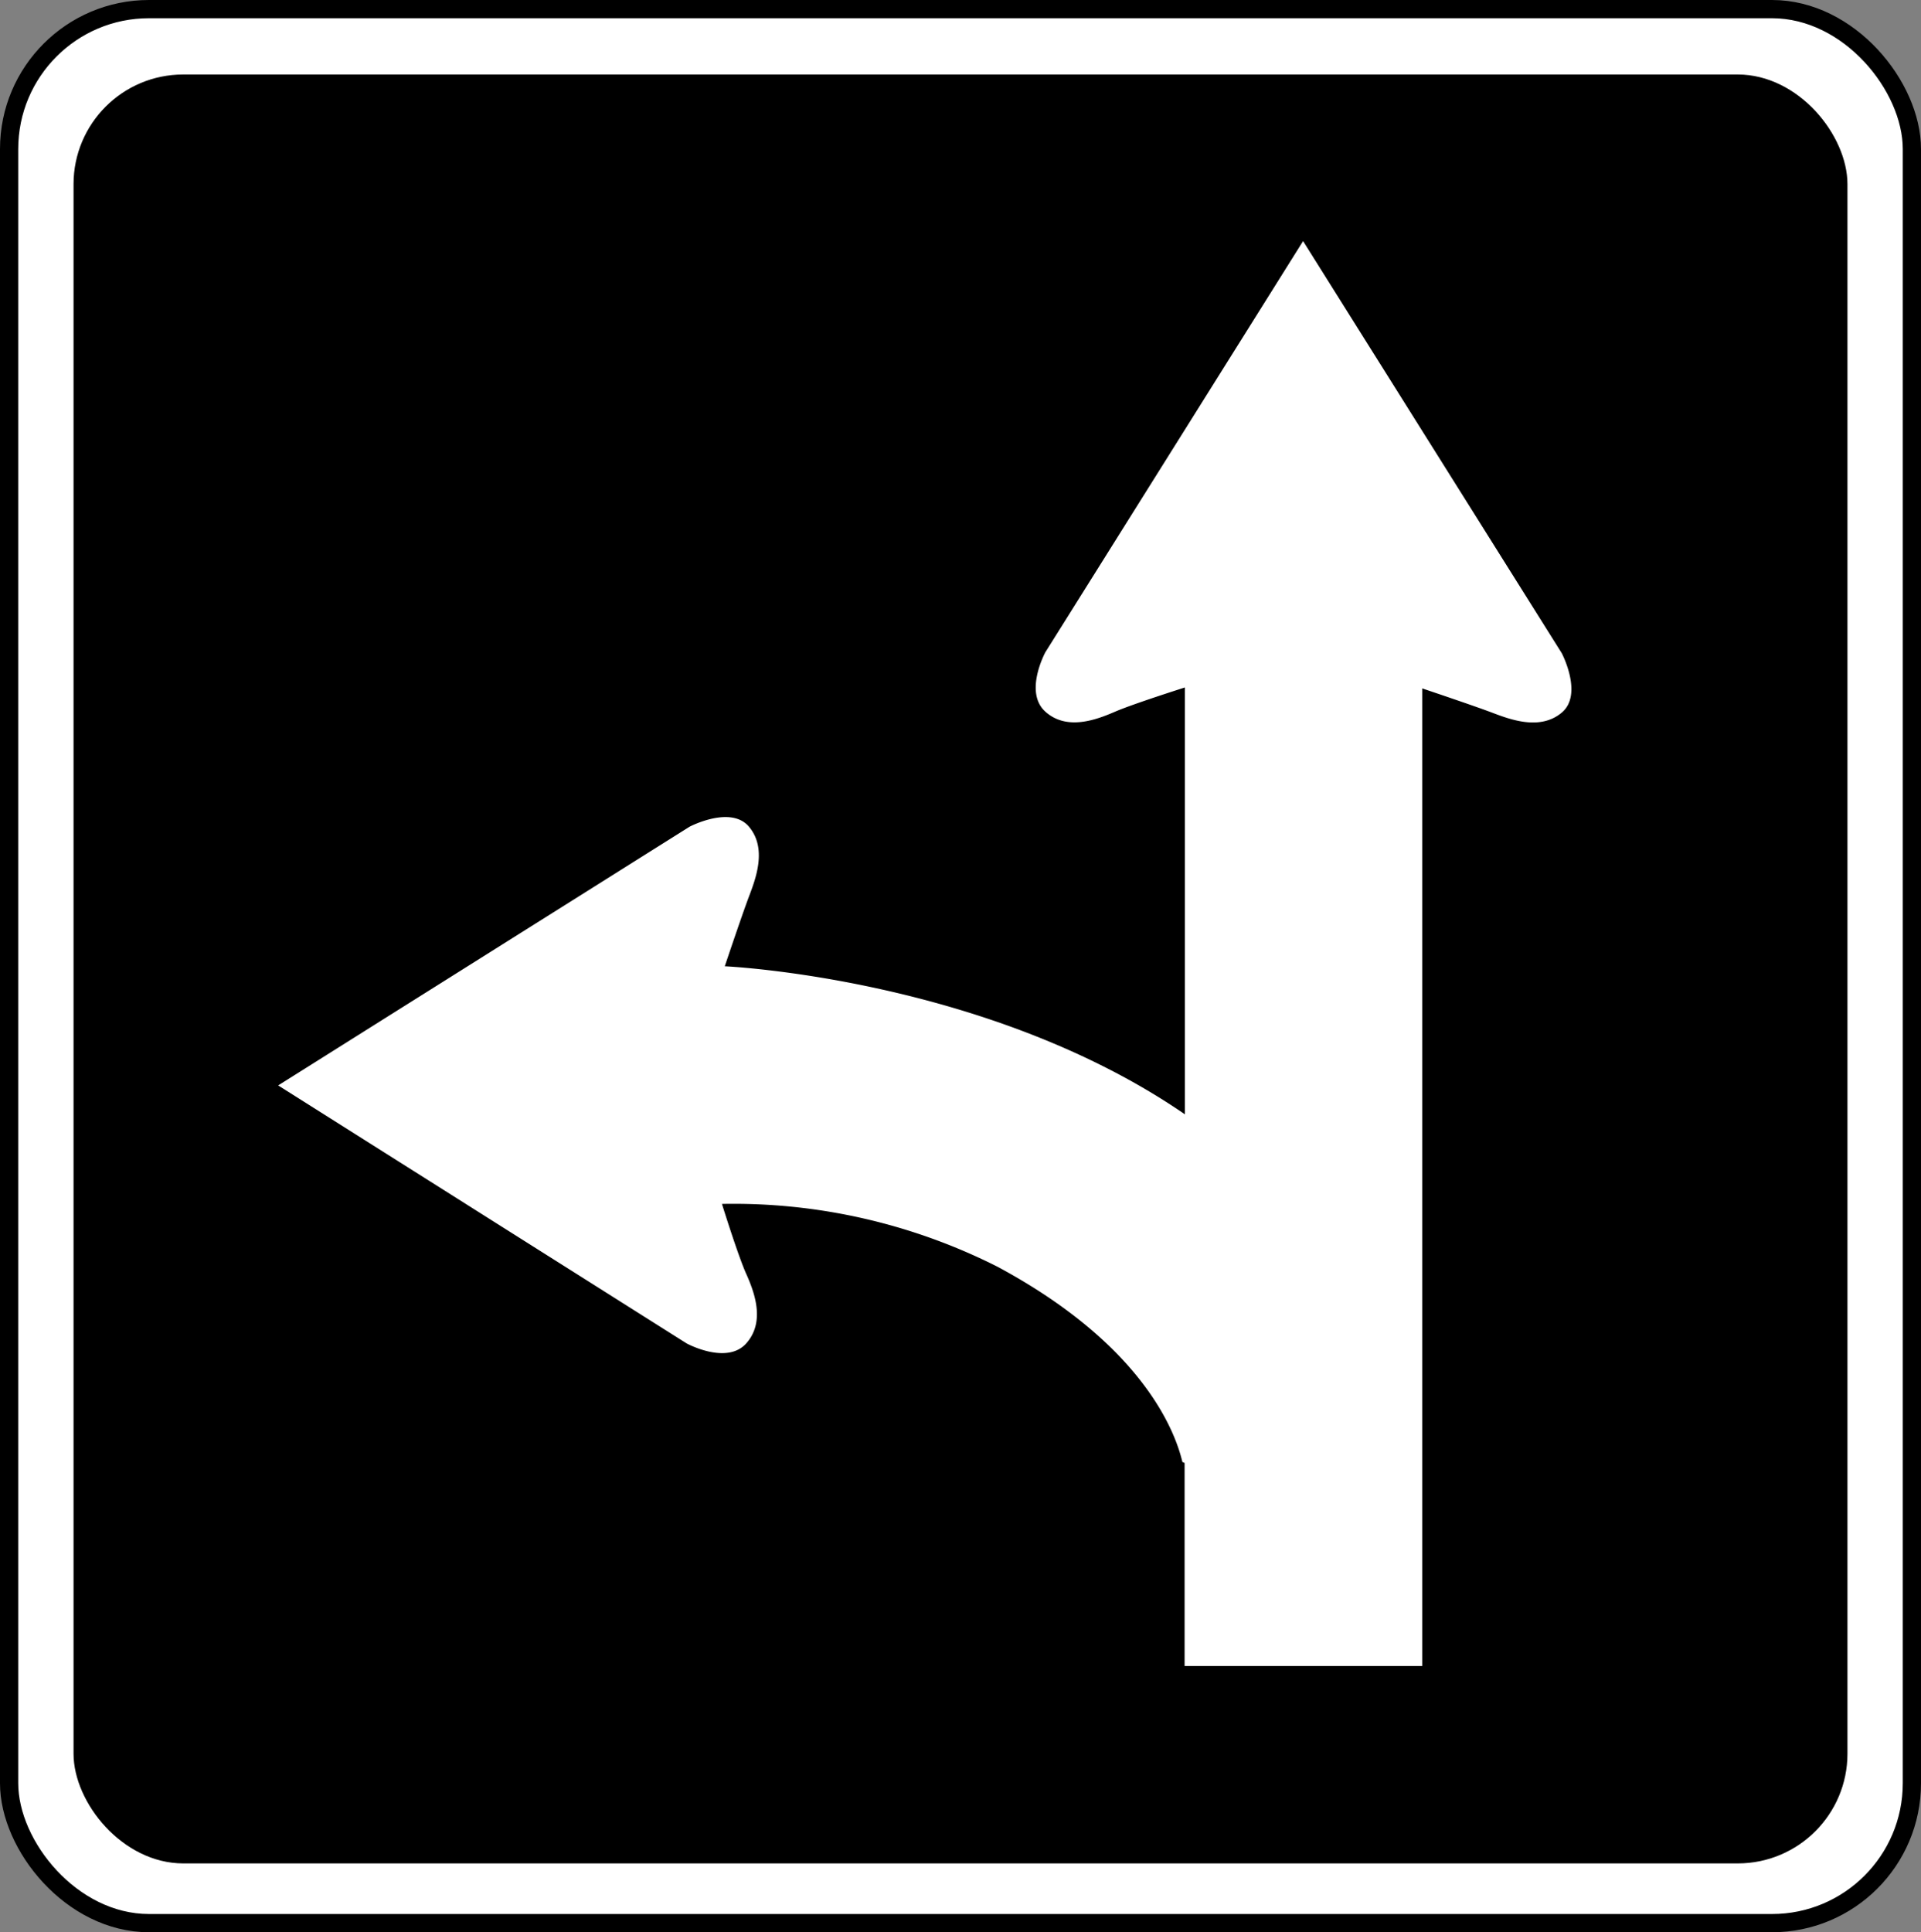 <svg id="Layer_1" data-name="Layer 1" xmlns="http://www.w3.org/2000/svg" viewBox="0 0 61.12 61.47"><rect x="0" y="0" width="61.12" height="61.47" fill="#808080" stroke="none"/><defs><style>.cls-1{fill:#fff;}.cls-2,.cls-3{fill:none;stroke:#000;}.cls-2{stroke-width:0.58px;}.cls-3{stroke-width:0.24px;}</style></defs><title>2571-SGIDH-2016-V1-PG59-IMG004</title><rect class="cls-1" x="0.29" y="0.29" width="60.54" height="60.89" rx="4.45" ry="4.45"/><rect class="cls-2" x="0.29" y="0.29" width="60.54" height="60.89" rx="4.45" ry="4.45"/><path class="cls-1" d="M30.71,30.81" transform="translate(-0.15 0)"/><path class="cls-3" d="M30.71,30.81" transform="translate(-0.15 0)"/><rect x="2.34" y="2.37" width="56.44" height="56.91" rx="3.49" ry="3.49"/><path d="M30.71,30.81" transform="translate(-0.15 0)"/><rect x="3.79" y="3.82" width="53.54" height="54.01" rx="2.62" ry="2.62"/><path class="cls-1" d="M30.71,30.81" transform="translate(-0.15 0)"/><path class="cls-1" d="M37.84,46.54V53H45.4V21.9s1.64.55,2.22.77,1.53.58,2.22,0,0-1.89,0-1.89L41.61,7.67l-8.2,13.08s-.69,1.27,0,1.89,1.64.25,2.22,0,2.22-.77,2.22-.77V35.45h0c-6.31-4.34-14.64-4.71-14.64-4.71s.55-1.64.77-2.22.58-1.53,0-2.22-1.89,0-1.89,0L9,34.53,22,42.74s1.27.69,1.89,0,.26-1.64,0-2.22-.77-2.22-.77-2.22a18.63,18.63,0,0,1,8.77,2c4.54,2.44,5.63,5.15,5.88,6.21Z" transform="translate(-0.15 0)"/></svg>